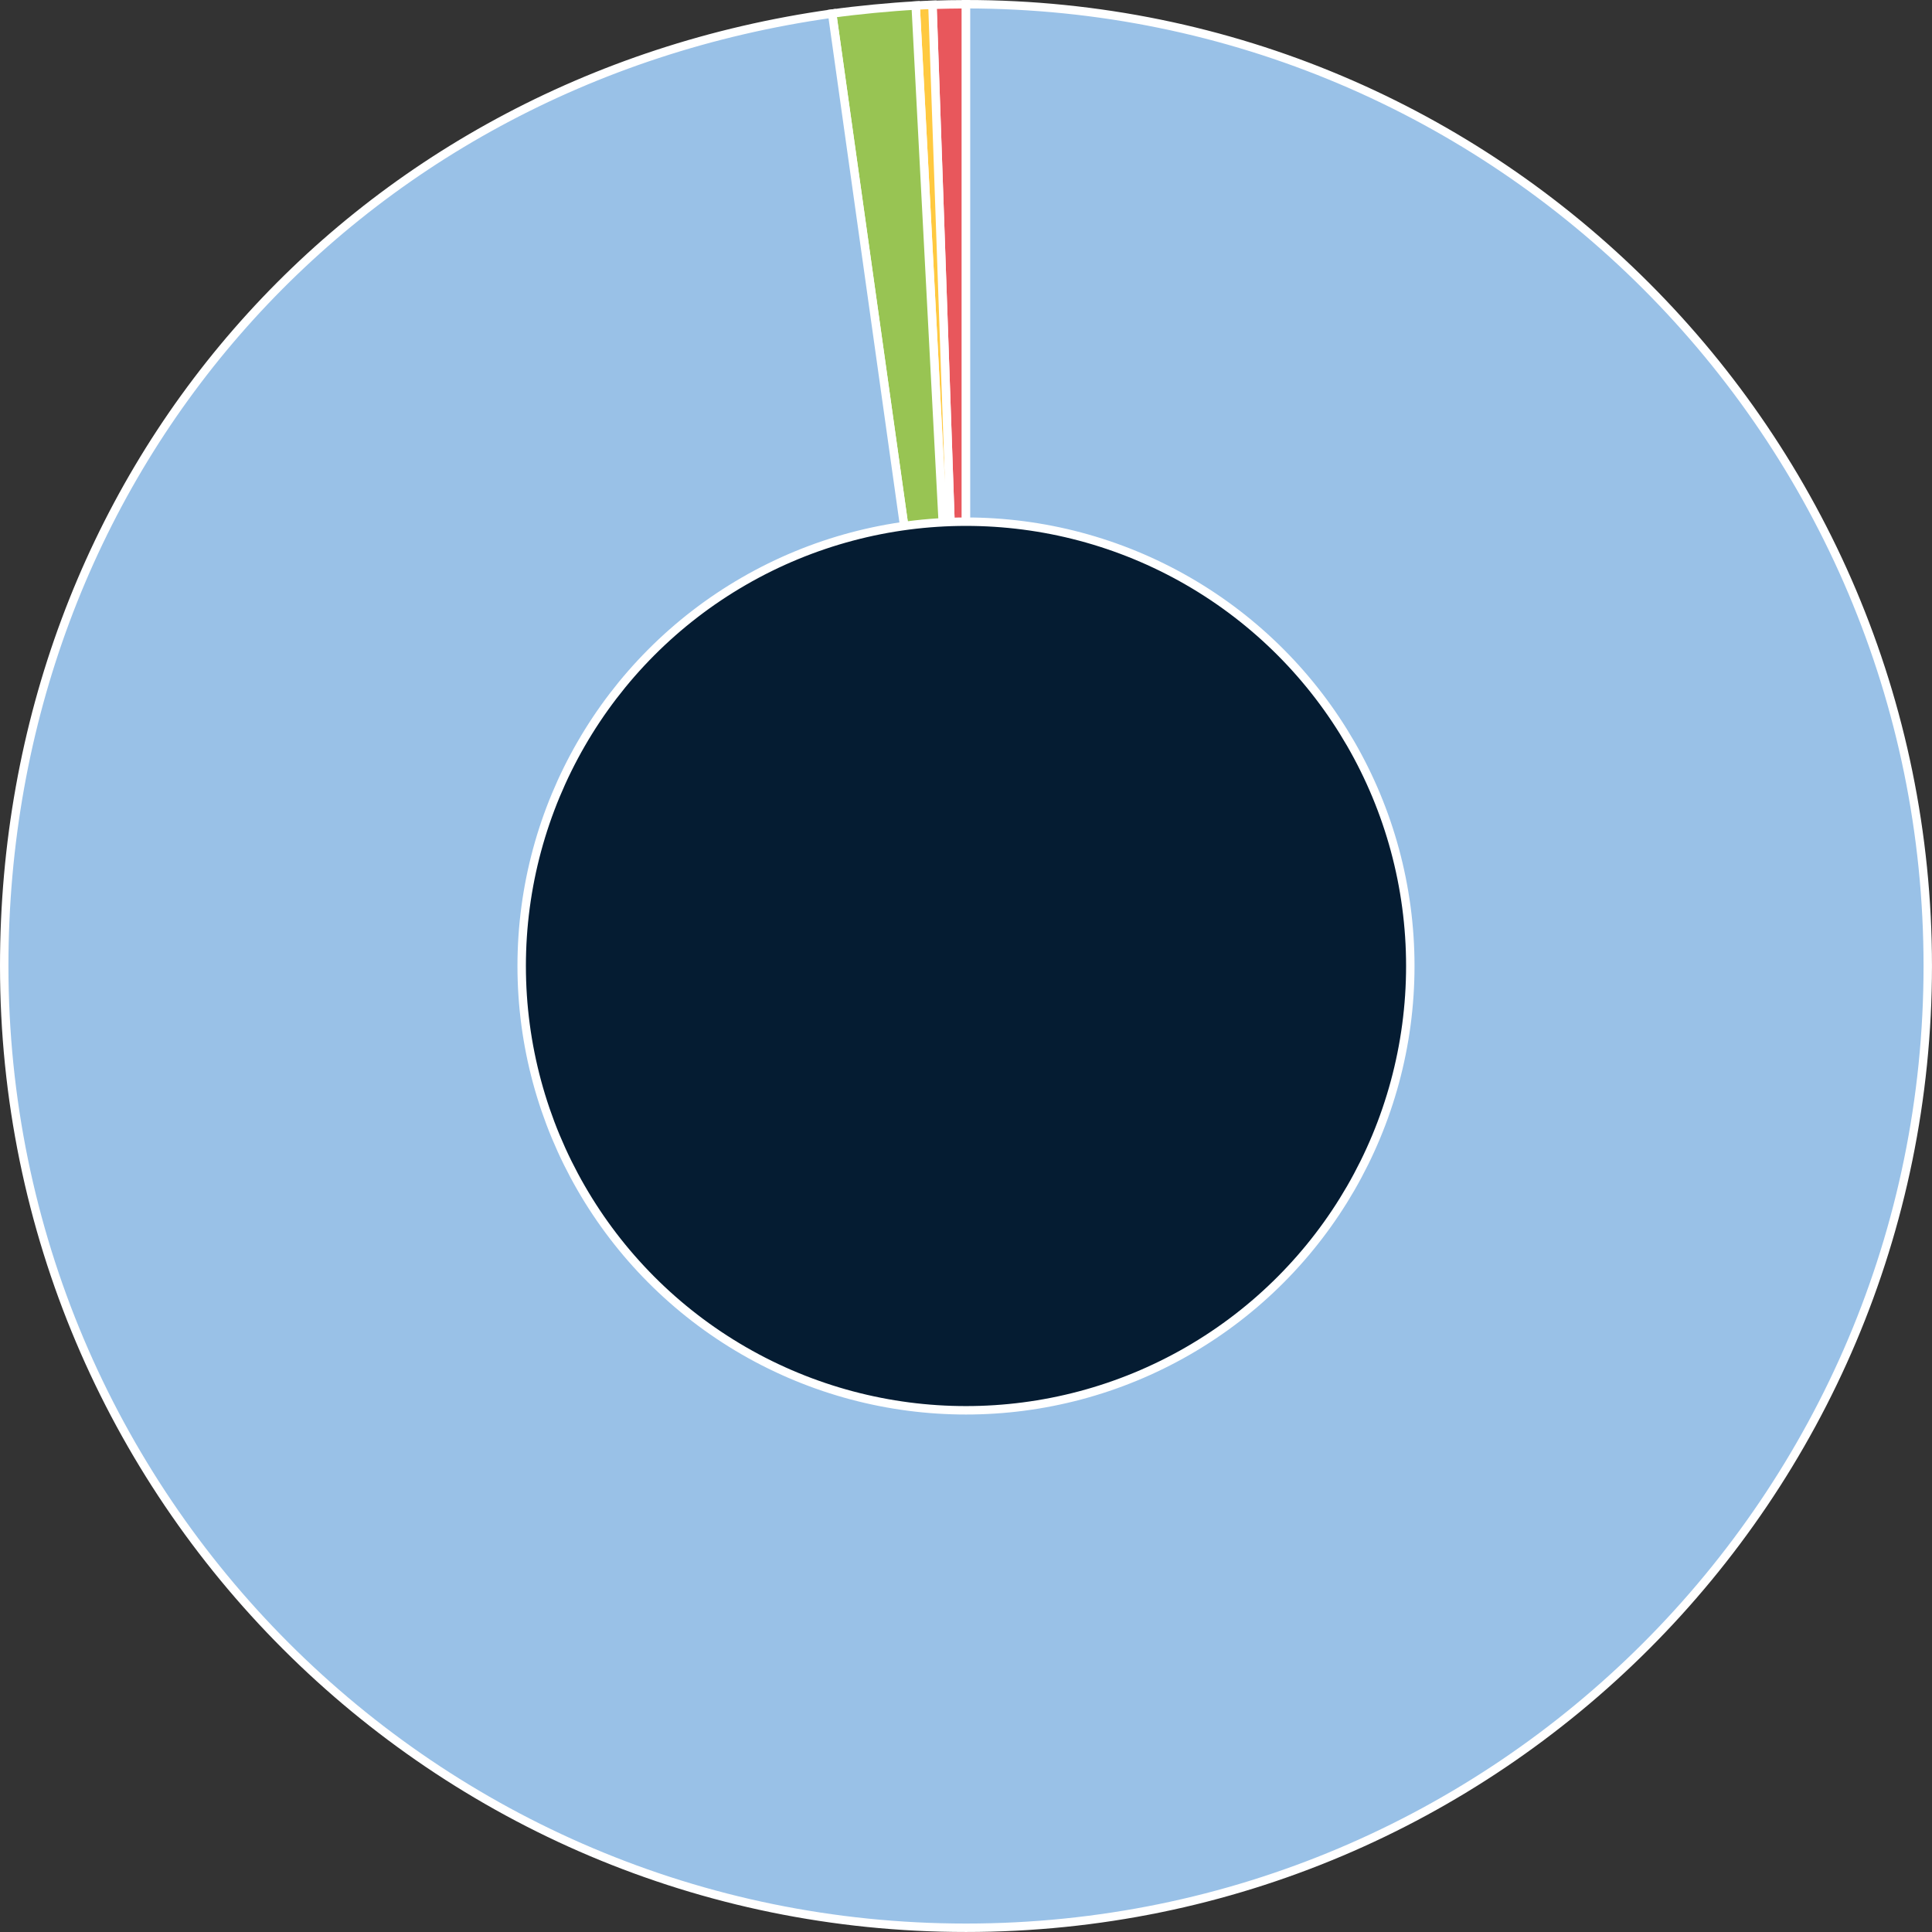 <?xml version="1.0" encoding="UTF-8"?>
<svg id="Layer_2" data-name="Layer 2" xmlns="http://www.w3.org/2000/svg" viewBox="0 0 1145.13 1145.13">
  <rect x="0" y="0" width="1145.13" height="1145.13" fill="#333333" stroke="none"/>
  <defs>
    <style>
      .cls-1 {
        fill: #98c453;
      }

      .cls-1, .cls-2, .cls-3, .cls-4, .cls-5 {
        stroke: #fff;
        stroke-miterlimit: 10;
        stroke-width: 5px;
      }

      .cls-2 {
        fill: #99c1e7;
      }

      .cls-3 {
        fill: #e8575c;
      }

      .cls-4 {
        fill: #ffc940;
      }

      .cls-5 {
        fill: #051c32;
      }
    </style>
  </defs>
  <g id="Layer_1-2" data-name="Layer 1">
    <g>
      <path class="cls-3" d="M572.56,572.56L552.67,2.85c4.72-.16,15.17-.35,19.89-.35v570.06Z"/>
      <path class="cls-4" d="M572.56,572.56L542.73,3.28c4.72-.25,5.22-.27,9.94-.43l19.89,569.72Z"/>
      <path class="cls-1" d="M572.56,572.56L493.23,8.05c14.65-2.06,34.73-3.99,49.5-4.77l29.83,569.28Z"/>
      <path class="cls-2" d="M572.56,572.56V2.5c314.84,0,570.06,255.23,570.06,570.06s-255.23,570.06-570.06,570.06S2.5,887.4,2.5,572.56C2.5,282.91,206.39,48.36,493.23,8.05l79.34,564.52Z"/>
      <circle class="cls-5" cx="572.56" cy="572.56" r="263.35"/>
    </g>
  </g>
</svg>